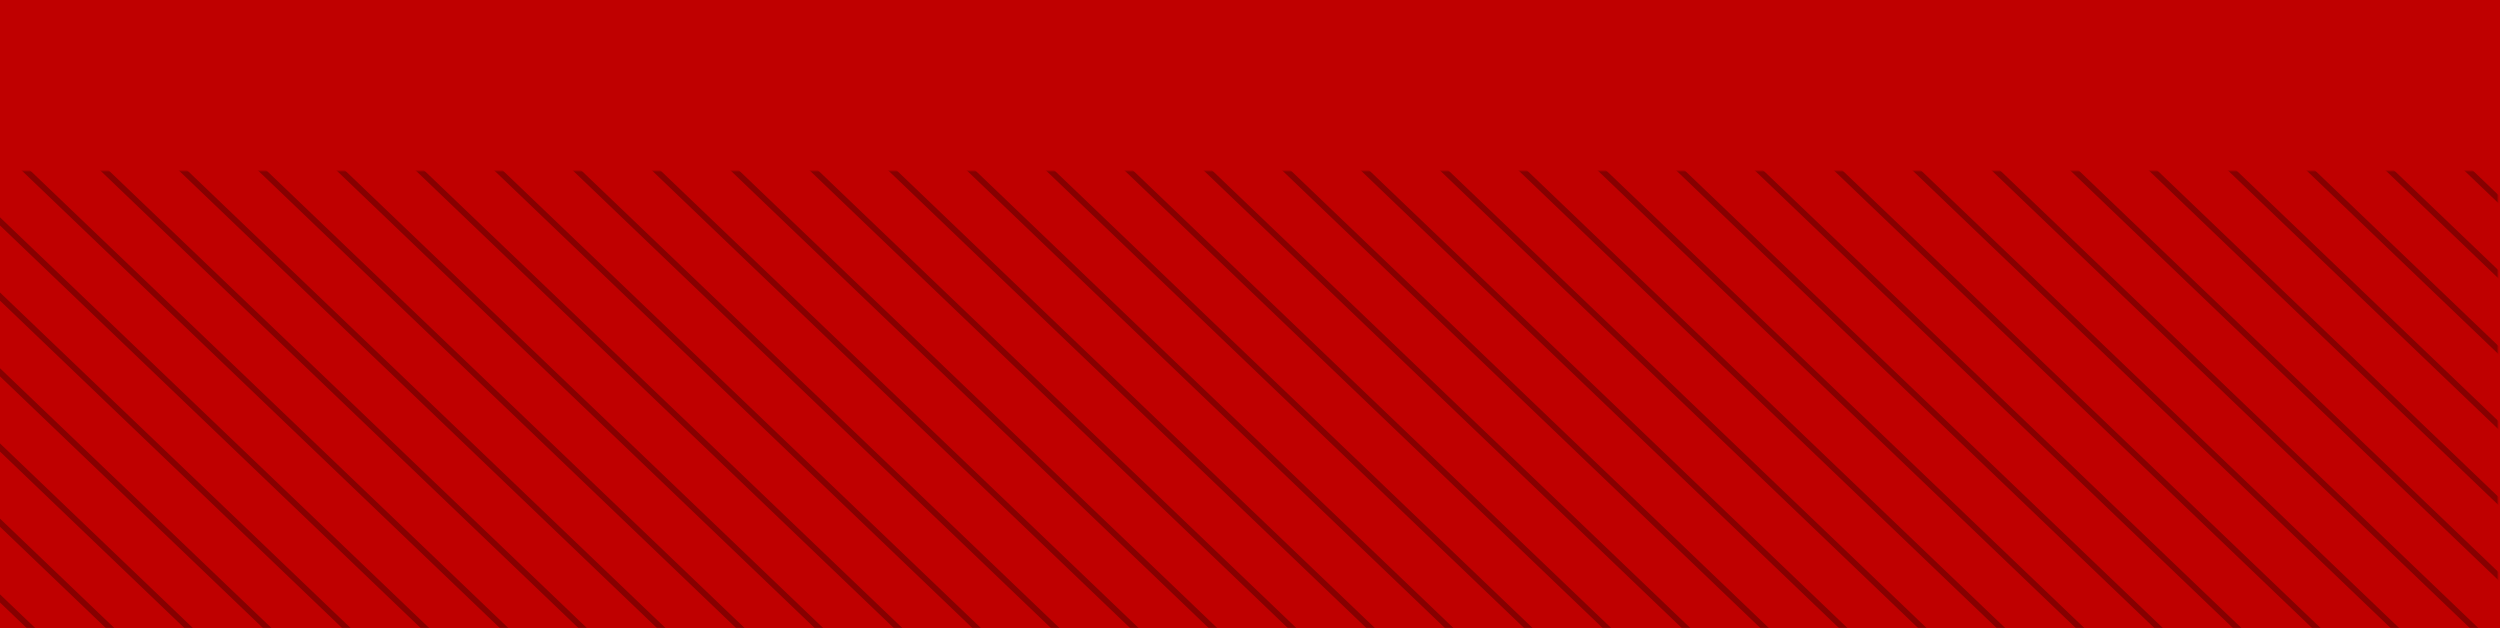 <svg width="1170" height="294" viewBox="0 0 1170 294" fill="none" xmlns="http://www.w3.org/2000/svg">
<rect width="1170" height="294" fill="#BF0000"/>
<mask id="mask0" mask-type="alpha" maskUnits="userSpaceOnUse" x="-1" y="80" width="1170" height="214">
<rect x="-1" y="80" width="1170" height="214" fill="#BF0000"/>
</mask>
<g mask="url(#mask0)">
<path d="M1141.06 29.106L1139.15 31.098L2372.09 1210.99L2374 1208.99L1141.06 29.106Z" fill="black" fill-opacity="0.3"/>
<path d="M1104.24 29.053L1102.33 31.046L2335.26 1210.93L2337.17 1208.94L1104.24 29.053Z" fill="black" fill-opacity="0.3"/>
<path d="M1067.41 29L1065.5 30.993L2298.44 1210.88L2300.35 1208.89L1067.41 29Z" fill="black" fill-opacity="0.3"/>
<path d="M1030.46 29.08L1028.55 31.073L2261.48 1210.96L2263.39 1208.97L1030.46 29.08Z" fill="black" fill-opacity="0.3"/>
<path d="M993.629 29.027L991.72 31.02L2224.66 1210.91L2226.57 1208.92L993.629 29.027Z" fill="black" fill-opacity="0.3"/>
<path d="M956.675 29.107L954.766 31.1L2187.7 1210.99L2189.61 1209L956.675 29.107Z" fill="black" fill-opacity="0.3"/>
<path d="M919.848 29.055L917.939 31.047L2150.88 1210.94L2152.78 1208.94L919.848 29.055Z" fill="black" fill-opacity="0.3"/>
<path d="M883.021 29.002L881.112 30.994L2114.05 1210.88L2115.96 1208.89L883.021 29.002Z" fill="black" fill-opacity="0.3"/>
<path d="M846.067 29.082L844.158 31.074L2077.09 1210.96L2079 1208.97L846.067 29.082Z" fill="black" fill-opacity="0.3"/>
<path d="M809.241 29.031L807.332 31.023L2040.27 1210.91L2042.18 1208.92L809.241 29.031Z" fill="black" fill-opacity="0.3"/>
<path d="M772.287 29.111L770.378 31.104L2003.31 1210.99L2005.22 1209L772.287 29.111Z" fill="black" fill-opacity="0.3"/>
<path d="M735.46 29.058L733.551 31.051L1966.49 1210.94L1968.4 1208.95L735.46 29.058Z" fill="black" fill-opacity="0.3"/>
<path d="M698.634 29.005L696.725 30.998L1929.66 1210.89L1931.57 1208.89L698.634 29.005Z" fill="black" fill-opacity="0.3"/>
<path d="M661.68 29.085L659.771 31.078L1892.71 1210.97L1894.62 1208.97L661.68 29.085Z" fill="black" fill-opacity="0.3"/>
<path d="M624.852 29.032L622.944 31.025L1855.88 1210.91L1857.79 1208.92L624.852 29.032Z" fill="black" fill-opacity="0.3"/>
<path d="M587.898 29.112L585.989 31.105L1818.93 1210.99L1820.83 1209L587.898 29.112Z" fill="black" fill-opacity="0.3"/>
<path d="M551.071 29.059L549.162 31.052L1782.1 1210.94L1784.01 1208.95L551.071 29.059Z" fill="black" fill-opacity="0.3"/>
<path d="M514.245 29.007L512.336 30.999L1745.27 1210.89L1747.18 1208.89L514.245 29.007Z" fill="black" fill-opacity="0.3"/>
<path d="M477.291 29.087L475.382 31.079L1708.32 1210.97L1710.23 1208.97L477.291 29.087Z" fill="black" fill-opacity="0.3"/>
<path d="M440.464 29.034L438.555 31.026L1671.49 1210.91L1673.4 1208.92L440.464 29.034Z" fill="black" fill-opacity="0.3"/>
<path d="M403.509 29.114L401.6 31.107L1634.54 1210.99L1636.45 1209L403.509 29.114Z" fill="black" fill-opacity="0.3"/>
<path d="M366.683 29.061L364.774 31.054L1597.71 1210.94L1599.62 1208.95L366.683 29.061Z" fill="black" fill-opacity="0.3"/>
<path d="M329.856 29.008L327.947 31.001L1560.88 1210.89L1562.79 1208.9L329.856 29.008Z" fill="black" fill-opacity="0.3"/>
<path d="M292.902 29.088L290.993 31.081L1523.93 1210.97L1525.84 1208.98L292.902 29.088Z" fill="black" fill-opacity="0.3"/>
<path d="M256.075 29.035L254.166 31.028L1487.1 1210.92L1489.01 1208.92L256.075 29.035Z" fill="black" fill-opacity="0.3"/>
<path d="M219.121 29.115L217.212 31.108L1450.15 1211L1452.06 1209L219.121 29.115Z" fill="black" fill-opacity="0.3"/>
<path d="M182.294 29.063L180.385 31.055L1413.32 1210.94L1415.23 1208.95L182.294 29.063Z" fill="black" fill-opacity="0.3"/>
<path d="M145.467 29.01L143.558 31.003L1376.49 1210.89L1378.4 1208.9L145.467 29.01Z" fill="black" fill-opacity="0.3"/>
<path d="M108.513 29.09L106.604 31.082L1339.54 1210.97L1341.45 1208.98L108.513 29.09Z" fill="black" fill-opacity="0.3"/>
<path d="M71.686 29.037L69.777 31.03L1302.71 1210.92L1304.62 1208.92L71.686 29.037Z" fill="black" fill-opacity="0.3"/>
<path d="M34.732 29.117L32.823 31.11L1265.76 1211L1267.67 1209L34.732 29.117Z" fill="black" fill-opacity="0.3"/>
<path d="M-2.095 29.064L-4.004 31.057L1228.93 1210.94L1230.84 1208.95L-2.095 29.064Z" fill="black" fill-opacity="0.3"/>
<path d="M-38.922 29.011L-40.831 31.004L1192.11 1210.89L1194.01 1208.9L-38.922 29.011Z" fill="black" fill-opacity="0.3"/>
<path d="M-75.875 29.092L-77.784 31.085L1155.15 1210.97L1157.06 1208.98L-75.875 29.092Z" fill="black" fill-opacity="0.3"/>
<path d="M-112.702 29.039L-114.611 31.032L1118.33 1210.92L1120.23 1208.93L-112.702 29.039Z" fill="black" fill-opacity="0.3"/>
<path d="M-149.656 29.119L-151.565 31.112L1081.37 1211L1083.28 1209.01L-149.656 29.119Z" fill="black" fill-opacity="0.3"/>
<path d="M-186.483 29.067L-188.392 31.059L1044.54 1210.95L1046.45 1208.95L-186.483 29.067Z" fill="black" fill-opacity="0.3"/>
<path d="M-223.31 29.014L-225.219 31.006L1007.72 1210.89L1009.63 1208.9L-223.31 29.014Z" fill="black" fill-opacity="0.3"/>
<path d="M-260.264 29.094L-262.173 31.086L970.763 1210.97L972.672 1208.98L-260.264 29.094Z" fill="black" fill-opacity="0.3"/>
<path d="M-297.091 29.041L-299 31.034L933.936 1210.92L935.845 1208.93L-297.091 29.041Z" fill="black" fill-opacity="0.3"/>
</g>
</svg>

